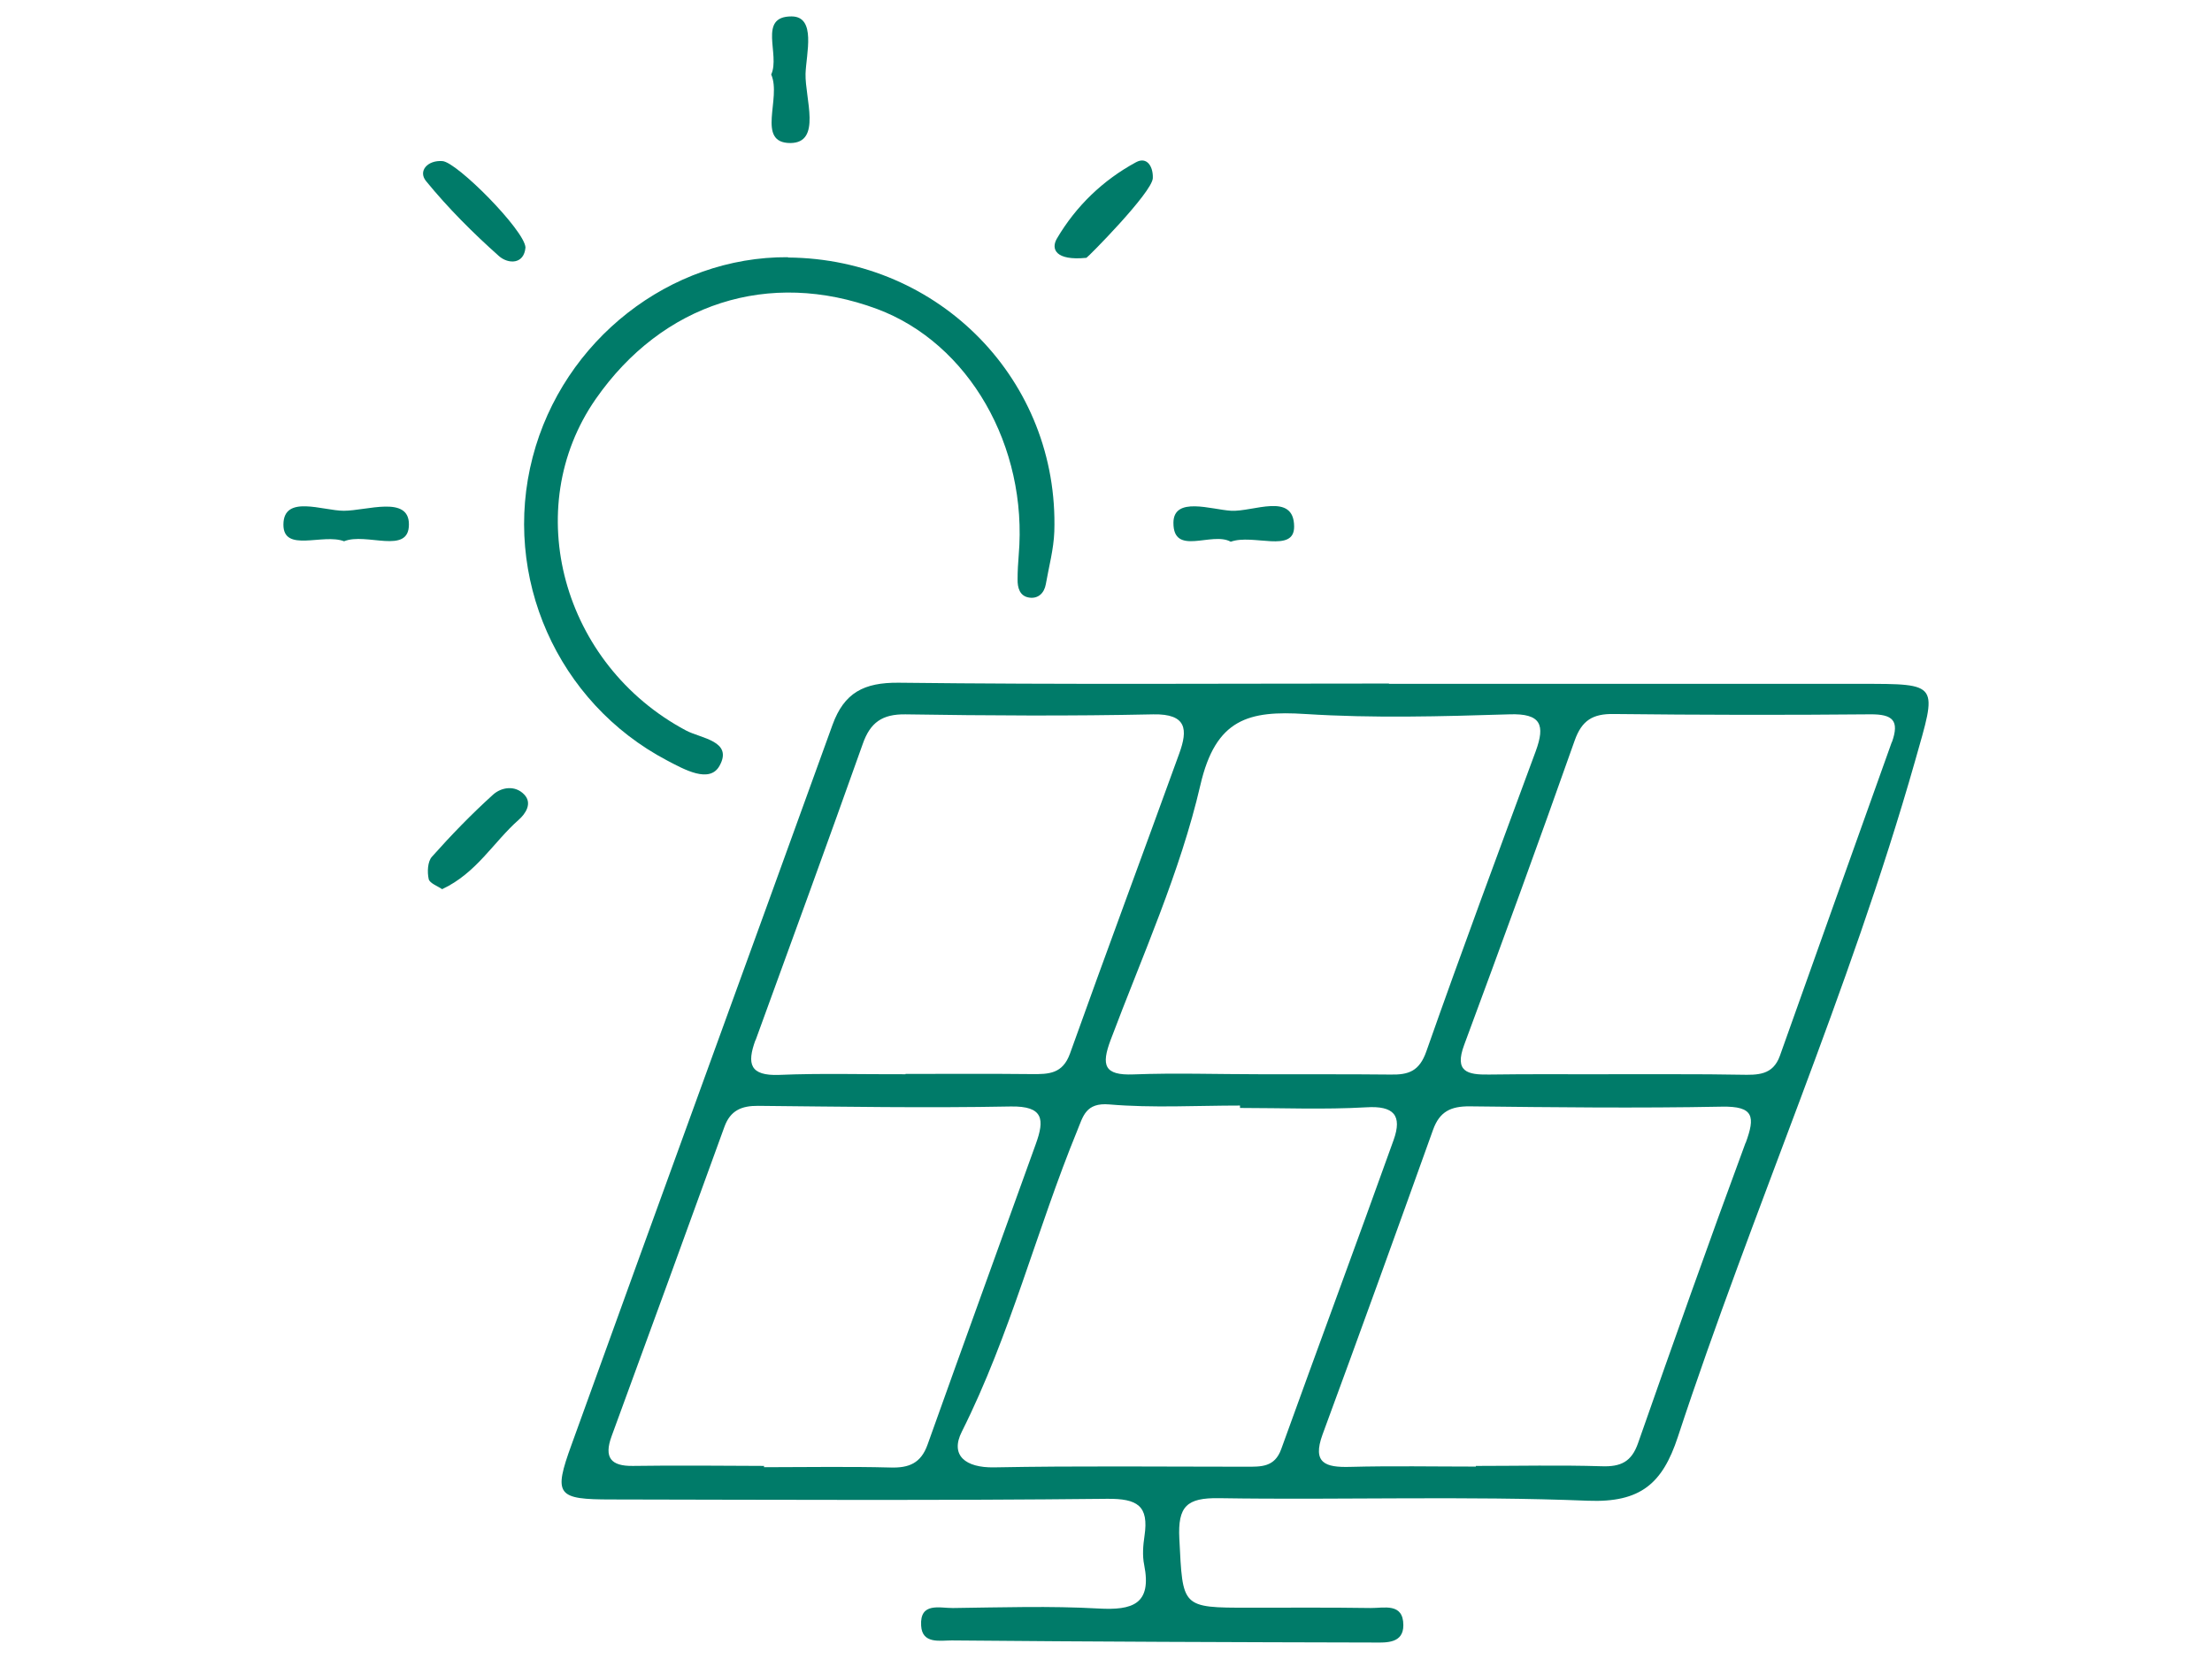 <?xml version="1.0" encoding="utf-8"?>
<!-- Generator: Adobe Illustrator 15.0.0, SVG Export Plug-In . SVG Version: 6.00 Build 0)  -->
<!DOCTYPE svg PUBLIC "-//W3C//DTD SVG 1.1//EN" "http://www.w3.org/Graphics/SVG/1.1/DTD/svg11.dtd">
<svg version="1.1" id="Layer_1" xmlns="http://www.w3.org/2000/svg" xmlns:xlink="http://www.w3.org/1999/xlink" x="0px" y="0px"
	 width="160px" height="120px" viewBox="0 721.891 160 120" enable-background="new 0 721.891 160 120" xml:space="preserve">
<g id="a">
</g>
<g id="b">
	<g id="c">
		<g>
			<path fill="#007B69" d="M134.539,771.356h-34.083l0.023-0.023c-11.815,0-23.653,0.08-35.48-0.059
				c-2.506-0.022-3.938,0.717-4.782,3.05c-6.271,17.358-12.612,34.694-18.872,52.054c-1.339,3.672-1.062,3.973,2.888,3.973
				c11.942,0.023,23.896,0.081,35.838-0.047c2.206-0.022,3.038,0.497,2.714,2.68c-0.104,0.693-0.162,1.433-0.023,2.103
				c0.566,2.841-0.843,3.291-3.303,3.152c-3.5-0.196-7.022-0.08-10.533-0.035c-0.936,0.012-2.402-0.45-2.298,1.271
				c0.069,1.351,1.375,1.073,2.206,1.073c10.187,0.093,20.373,0.128,30.56,0.151c0.913,0.011,2.114,0.058,2.114-1.248
				c0-1.651-1.409-1.236-2.368-1.248c-2.922-0.045-5.855-0.022-8.777-0.022c-4.943,0-4.805-0.012-5.059-5
				c-0.115-2.333,0.532-2.958,2.864-2.923c8.893,0.14,17.798-0.173,26.691,0.185c3.812,0.15,5.394-1.247,6.502-4.608
				c5.394-16.399,12.416-32.223,17.151-48.865C140.118,771.298,140.372,771.356,134.539,771.356L134.539,771.356z M94.44,773.538
				c4.897,0.312,9.829,0.174,14.737,0.023c2.31-0.081,2.599,0.774,1.906,2.668c-2.668,7.23-5.359,14.448-7.912,21.713
				c-0.508,1.443-1.293,1.698-2.587,1.675c-3.165-0.035-6.318-0.012-9.482-0.023l0,0c-3.037,0-6.086-0.104-9.124,0.012
				c-2.125,0.081-2.321-0.67-1.651-2.471c2.298-6.11,5.036-12.14,6.502-18.468c1.108-4.793,3.499-5.395,7.599-5.129H94.44z
				 M54.652,797.135c2.598-7.127,5.208-14.276,7.75-21.425c0.543-1.559,1.409-2.172,3.095-2.148c5.971,0.093,11.954,0.128,17.925,0
				c2.448-0.046,2.495,1.12,1.882,2.817c-2.622,7.242-5.312,14.461-7.911,21.726c-0.531,1.466-1.536,1.489-2.76,1.478
				c-3.038-0.034-6.087-0.012-9.136-0.012v0.023l0,0c-3.049,0.012-6.098-0.081-9.136,0.047c-2.125,0.08-2.345-0.798-1.721-2.506
				H54.652z M64.388,828.04c-3.038-0.08-6.086-0.022-9.124-0.022v-0.093l0,0c-3.165-0.012-6.317-0.047-9.482,0
				c-1.605,0.023-2.102-0.611-1.548-2.137c2.737-7.473,5.463-14.922,8.166-22.394c0.428-1.179,1.236-1.525,2.437-1.514
				c6.086,0.058,12.185,0.162,18.26,0.046c2.414-0.046,2.46,0.959,1.825,2.715c-2.61,7.253-5.244,14.495-7.831,21.748
				c-0.474,1.327-1.328,1.697-2.691,1.65H64.388z M92.673,826.712c-0.474,1.317-1.455,1.271-2.541,1.271
				c-6.075,0-12.162-0.069-18.237,0.047c-2.044,0.034-3.199-0.855-2.322-2.587c3.511-6.999,5.405-14.588,8.351-21.782
				c0.416-1.006,0.601-2.034,2.321-1.883c3.119,0.266,6.294,0.08,9.448,0.08v0.174c3.049,0,6.086,0.127,9.124-0.046
				c2.01-0.128,2.622,0.588,1.986,2.367C98.124,811.825,95.364,819.251,92.673,826.712L92.673,826.712z M126.259,804.561
				c-2.668,7.218-5.232,14.46-7.773,21.713c-0.474,1.363-1.259,1.721-2.622,1.675c-3.038-0.093-6.075-0.023-9.112-0.023v0.047l0,0
				c-3.038,0-6.075-0.059-9.113,0.022c-1.767,0.046-2.737-0.266-1.975-2.345c2.703-7.334,5.359-14.69,7.992-22.036
				c0.474-1.328,1.293-1.71,2.657-1.698c6.075,0.07,12.15,0.139,18.225,0.023c2.344-0.047,2.425,0.728,1.732,2.622H126.259z
				 M136.838,775.571c-2.702,7.554-5.405,15.13-8.096,22.695c-0.508,1.409-1.605,1.386-2.841,1.362
				c-3.026-0.059-6.063-0.023-9.101-0.035l0,0c-3.026,0.012-6.063-0.023-9.101,0.023c-1.559,0.023-2.518-0.196-1.79-2.148
				c2.714-7.322,5.394-14.655,7.992-22.014c0.52-1.467,1.316-1.939,2.818-1.917c6.191,0.069,12.381,0.081,18.572,0.023
				c1.617-0.012,2.113,0.45,1.559,2.01H136.838z"/>
			<path fill="#007B69" d="M48.254,776.899c1.236,0.646,3.083,1.698,3.8,0.369c0.981-1.79-1.363-1.963-2.437-2.541
				c-8.939-4.758-12.035-16.053-6.525-23.977c4.828-6.93,12.542-9.4,20.338-6.514c6.641,2.472,10.926,9.921,10.256,17.809
				c-0.047,0.578-0.081,1.156-0.081,1.745c-0.012,0.611,0.15,1.225,0.843,1.327c0.647,0.094,1.086-0.322,1.201-0.98
				c0.22-1.259,0.566-2.519,0.612-3.789c0.347-10.891-8.27-19.749-19.265-19.83v-0.023c-8.523-0.058-16.262,5.995-18.467,14.461
				C36.277,763.595,40.307,772.719,48.254,776.899z"/>
			<path fill="#007B69" d="M78.571,740.541h0.011c0.069,0,4.759-4.724,4.804-5.763c0.035-0.844-0.427-1.582-1.212-1.154
				c-2.391,1.293-4.343,3.176-5.717,5.508C75.995,739.906,76.353,740.761,78.571,740.541z"/>
			<path fill="#007B69" d="M57.17,732.237c2.287-0.011,1.051-3.245,1.097-5.013c0.046-1.443,0.797-4.146-1.017-4.146
				c-2.46,0-0.797,2.76-1.467,4.204l0,0C56.546,728.98,54.663,732.237,57.17,732.237z"/>
			<path fill="#007B69" d="M35.665,779.37c-1.56,1.409-3.026,2.923-4.424,4.493c-0.312,0.348-0.346,1.109-0.231,1.617
				c0.069,0.301,0.659,0.508,0.97,0.728c2.495-1.167,3.719-3.418,5.544-5.023c0.485-0.428,1.005-1.189,0.393-1.825
				C37.258,778.667,36.265,778.828,35.665,779.37z"/>
			<path fill="#007B69" d="M36.092,740.415c0.67,0.588,1.813,0.611,1.917-0.624l0,0c-0.058-1.235-4.955-6.179-6.006-6.248
				c-1.074-0.082-1.778,0.716-1.189,1.443C32.407,736.938,34.21,738.74,36.092,740.415z"/>
			<path fill="#007B69" d="M24.866,758.836c-1.513,0-4.354-1.189-4.366,0.993c-0.012,2.067,2.853,0.624,4.389,1.213l0,0
				c1.605-0.658,4.689,1.004,4.689-1.213C29.59,757.704,26.517,758.836,24.866,758.836z"/>
			<polygon fill="#007B69" points="89.034,761.076 89.023,761.076 89.011,761.076 			"/>
			<path fill="#007B69" d="M89.023,761.076c1.617-0.589,4.597,0.855,4.585-1.097c-0.012-2.518-2.968-1.051-4.562-1.144
				c-1.409-0.081-4.158-1.062-4.169,0.866C84.865,762.162,87.66,760.314,89.023,761.076z"/>
		</g>
	</g>
</g>
</svg>
